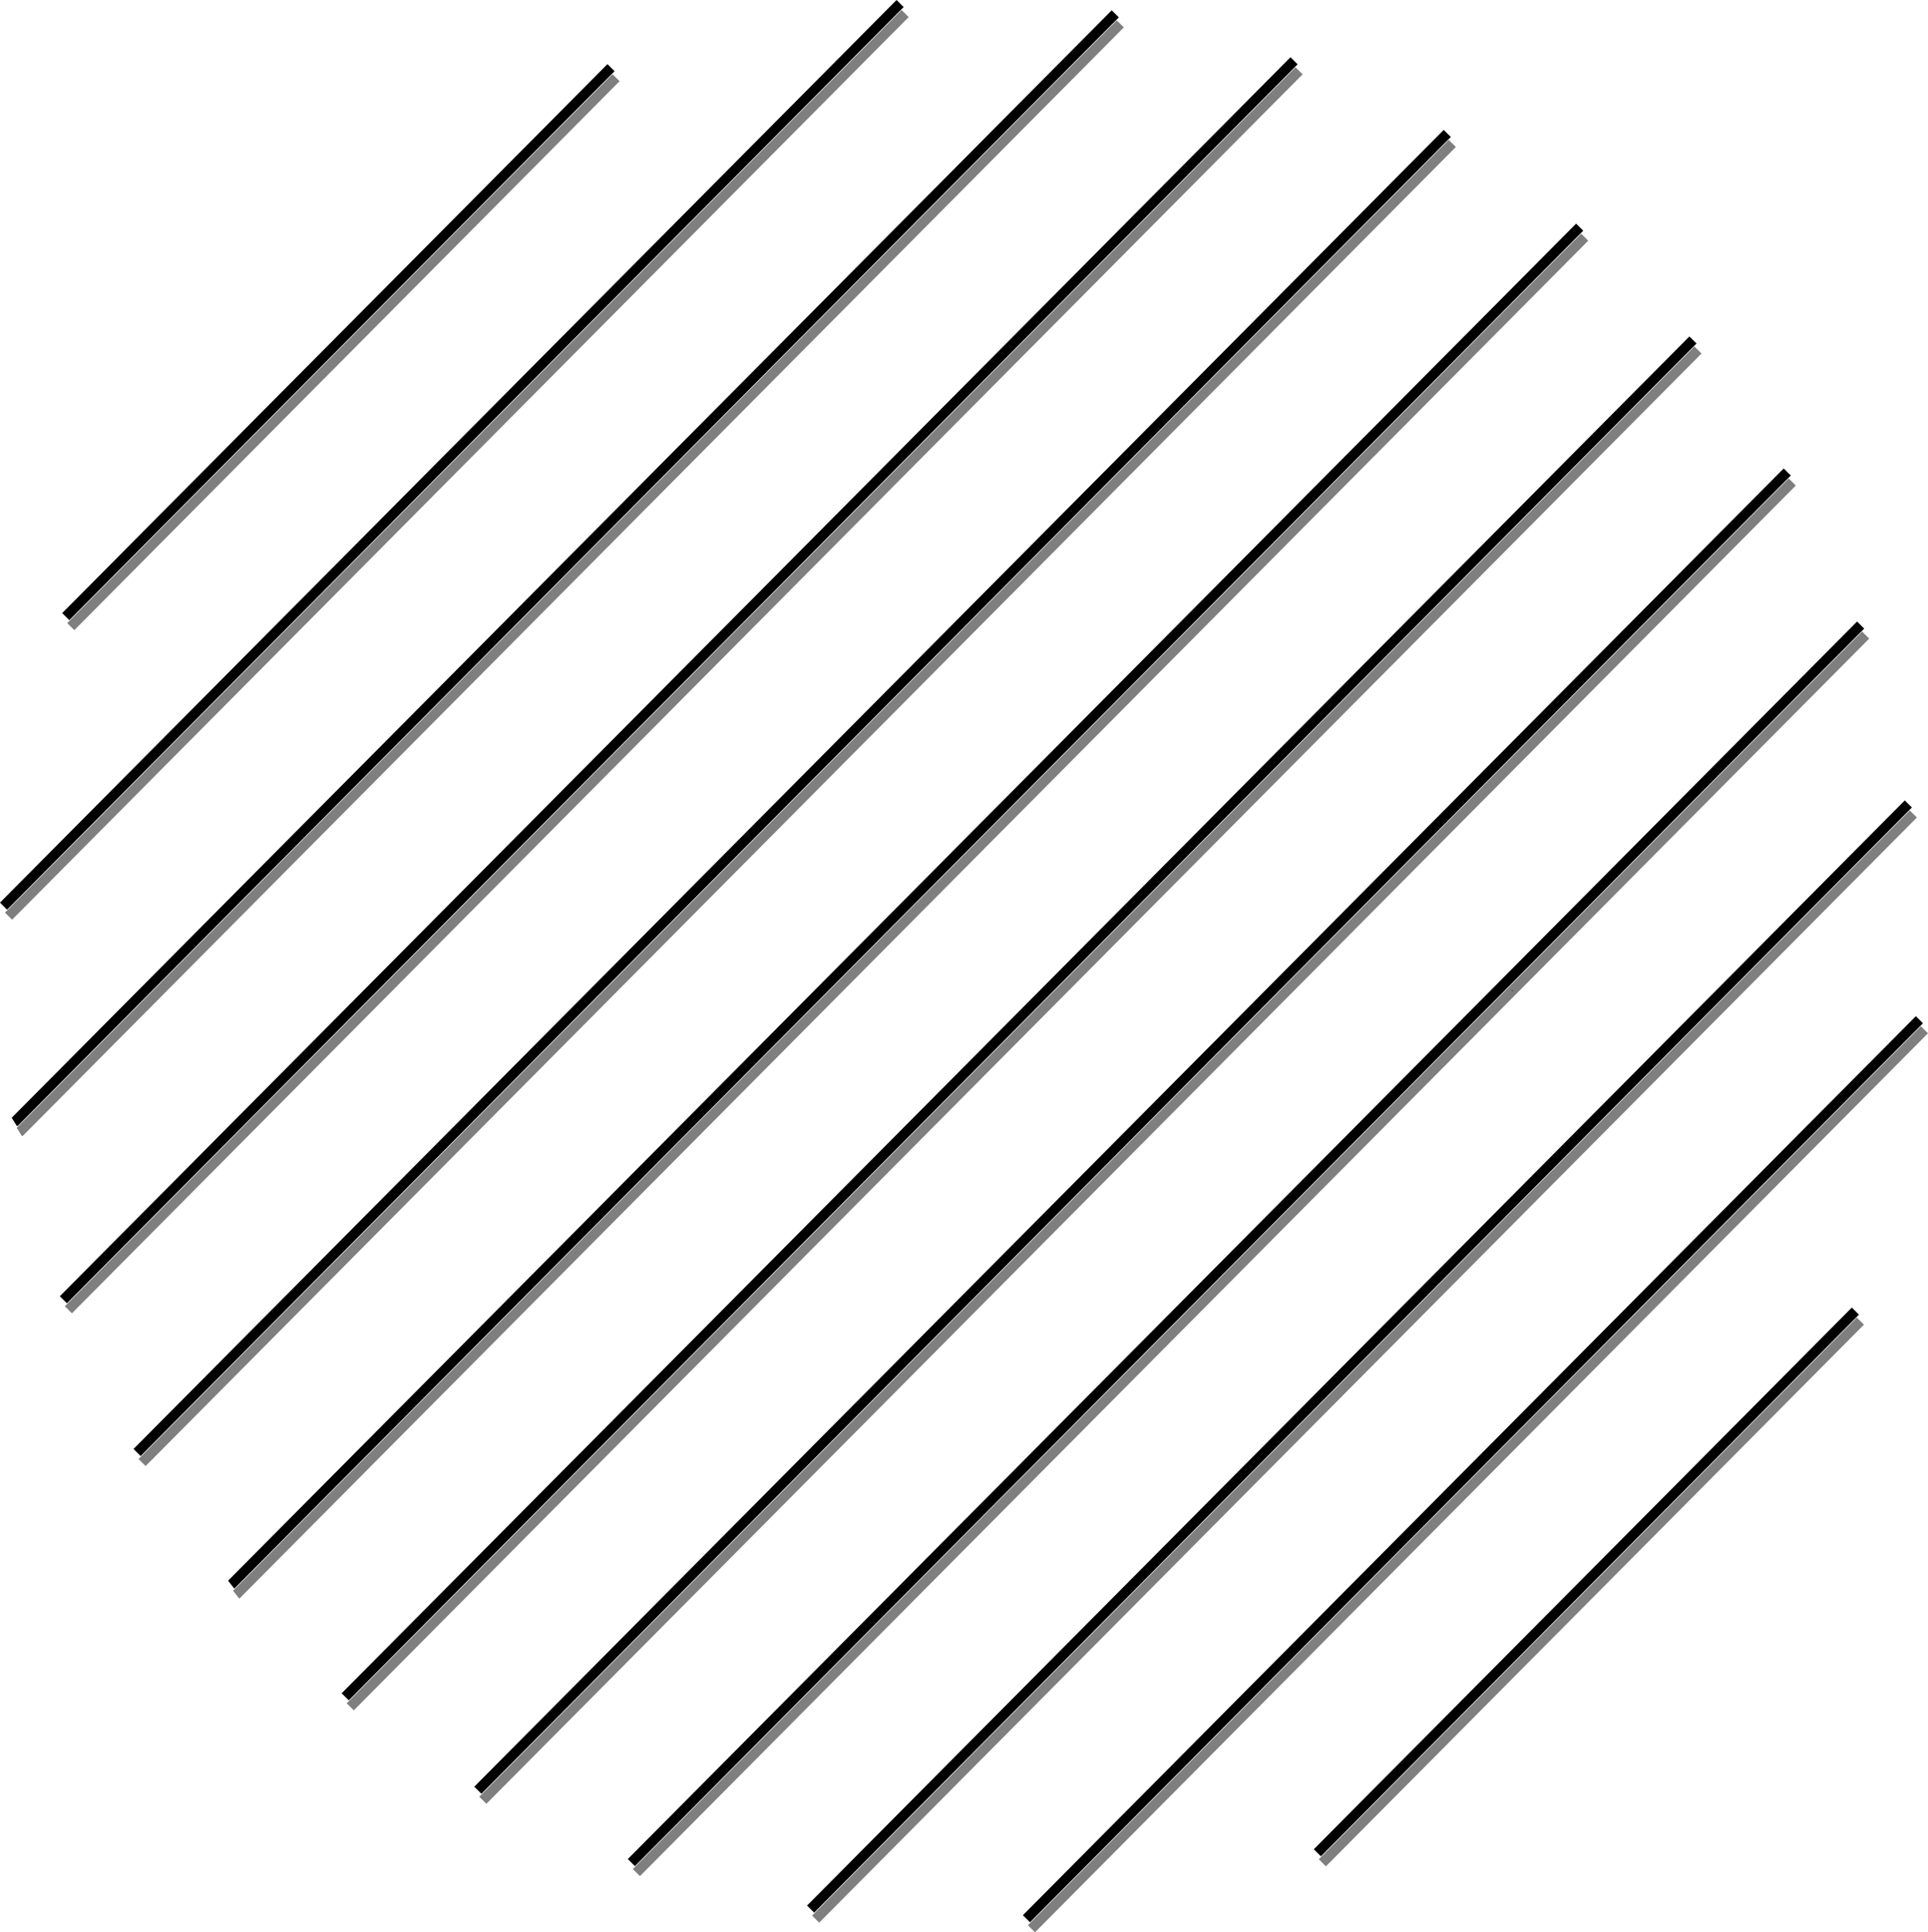 <svg xmlns="http://www.w3.org/2000/svg" width="384.762" height="385.592" viewBox="0 0 384.762 385.592"><g id="Group_6722" data-name="Group 6722" transform="translate(-1073.6 -1252.552)"><path id="Intersection_85" data-name="Intersection 85" d="M16543.5,9675.558l-178.21,179.4Zm-221.28,177.474,219.069-220.532-219.069,220.532Zm-35.767-9.282,199.816-201.149-199.816,201.149Zm244.271-110.049-107.377,108.094Zm-274.914,95.611,261.314-263.057-261.314,263.057Zm-26.465-18.643,268.961-270.756-268.961,270.756Zm-22.667-22.465L16475.7,9517.4,16206.683,9788.2Zm-18.873-26.285,261.476-263.22-261.476,263.22Zm298.464-119.319L16394,9735.492Zm-313.17,88.839,245.6-247.241-245.6,247.241Zm-9.6-35.617,219.525-220.989L16163.5,9695.821Zm-2.34-42.929,178.924-180.117-178.924,180.117Zm325.113-10.293,45.5-45.8-45.5,45.8,45.5-45.8Zm-312.7-47.484,108.818-109.543-108.818,109.543Z" transform="translate(-15086.852 -8219.519)" fill="#000000" stroke="#000000" stroke-width="2"></path><path id="Intersection_86" data-name="Intersection 86" d="M16543.5,9675.558l-178.21,179.4Zm-221.28,177.474,219.069-220.532-219.069,220.532Zm-35.767-9.282,199.816-201.149-199.816,201.149Zm244.271-110.049-107.377,108.094Zm-274.914,95.611,261.314-263.057-261.314,263.057Zm-26.465-18.643,268.961-270.756-268.961,270.756Zm-22.667-22.465L16475.7,9517.4,16206.683,9788.2Zm-18.873-26.285,261.476-263.22-261.476,263.22Zm298.464-119.319L16394,9735.492Zm-313.17,88.839,245.6-247.241-245.6,247.241Zm-9.6-35.617,219.525-220.989L16163.5,9695.821Zm-2.34-42.929,178.924-180.117-178.924,180.117Zm325.113-10.293,45.5-45.8-45.5,45.8,45.5-45.8Zm-312.7-47.484,108.818-109.543-108.818,109.543Z" transform="translate(-15085.852 -8217.519)" fill="#000000" stroke="#000000" stroke-width="2" opacity="0.5"></path></g></svg>